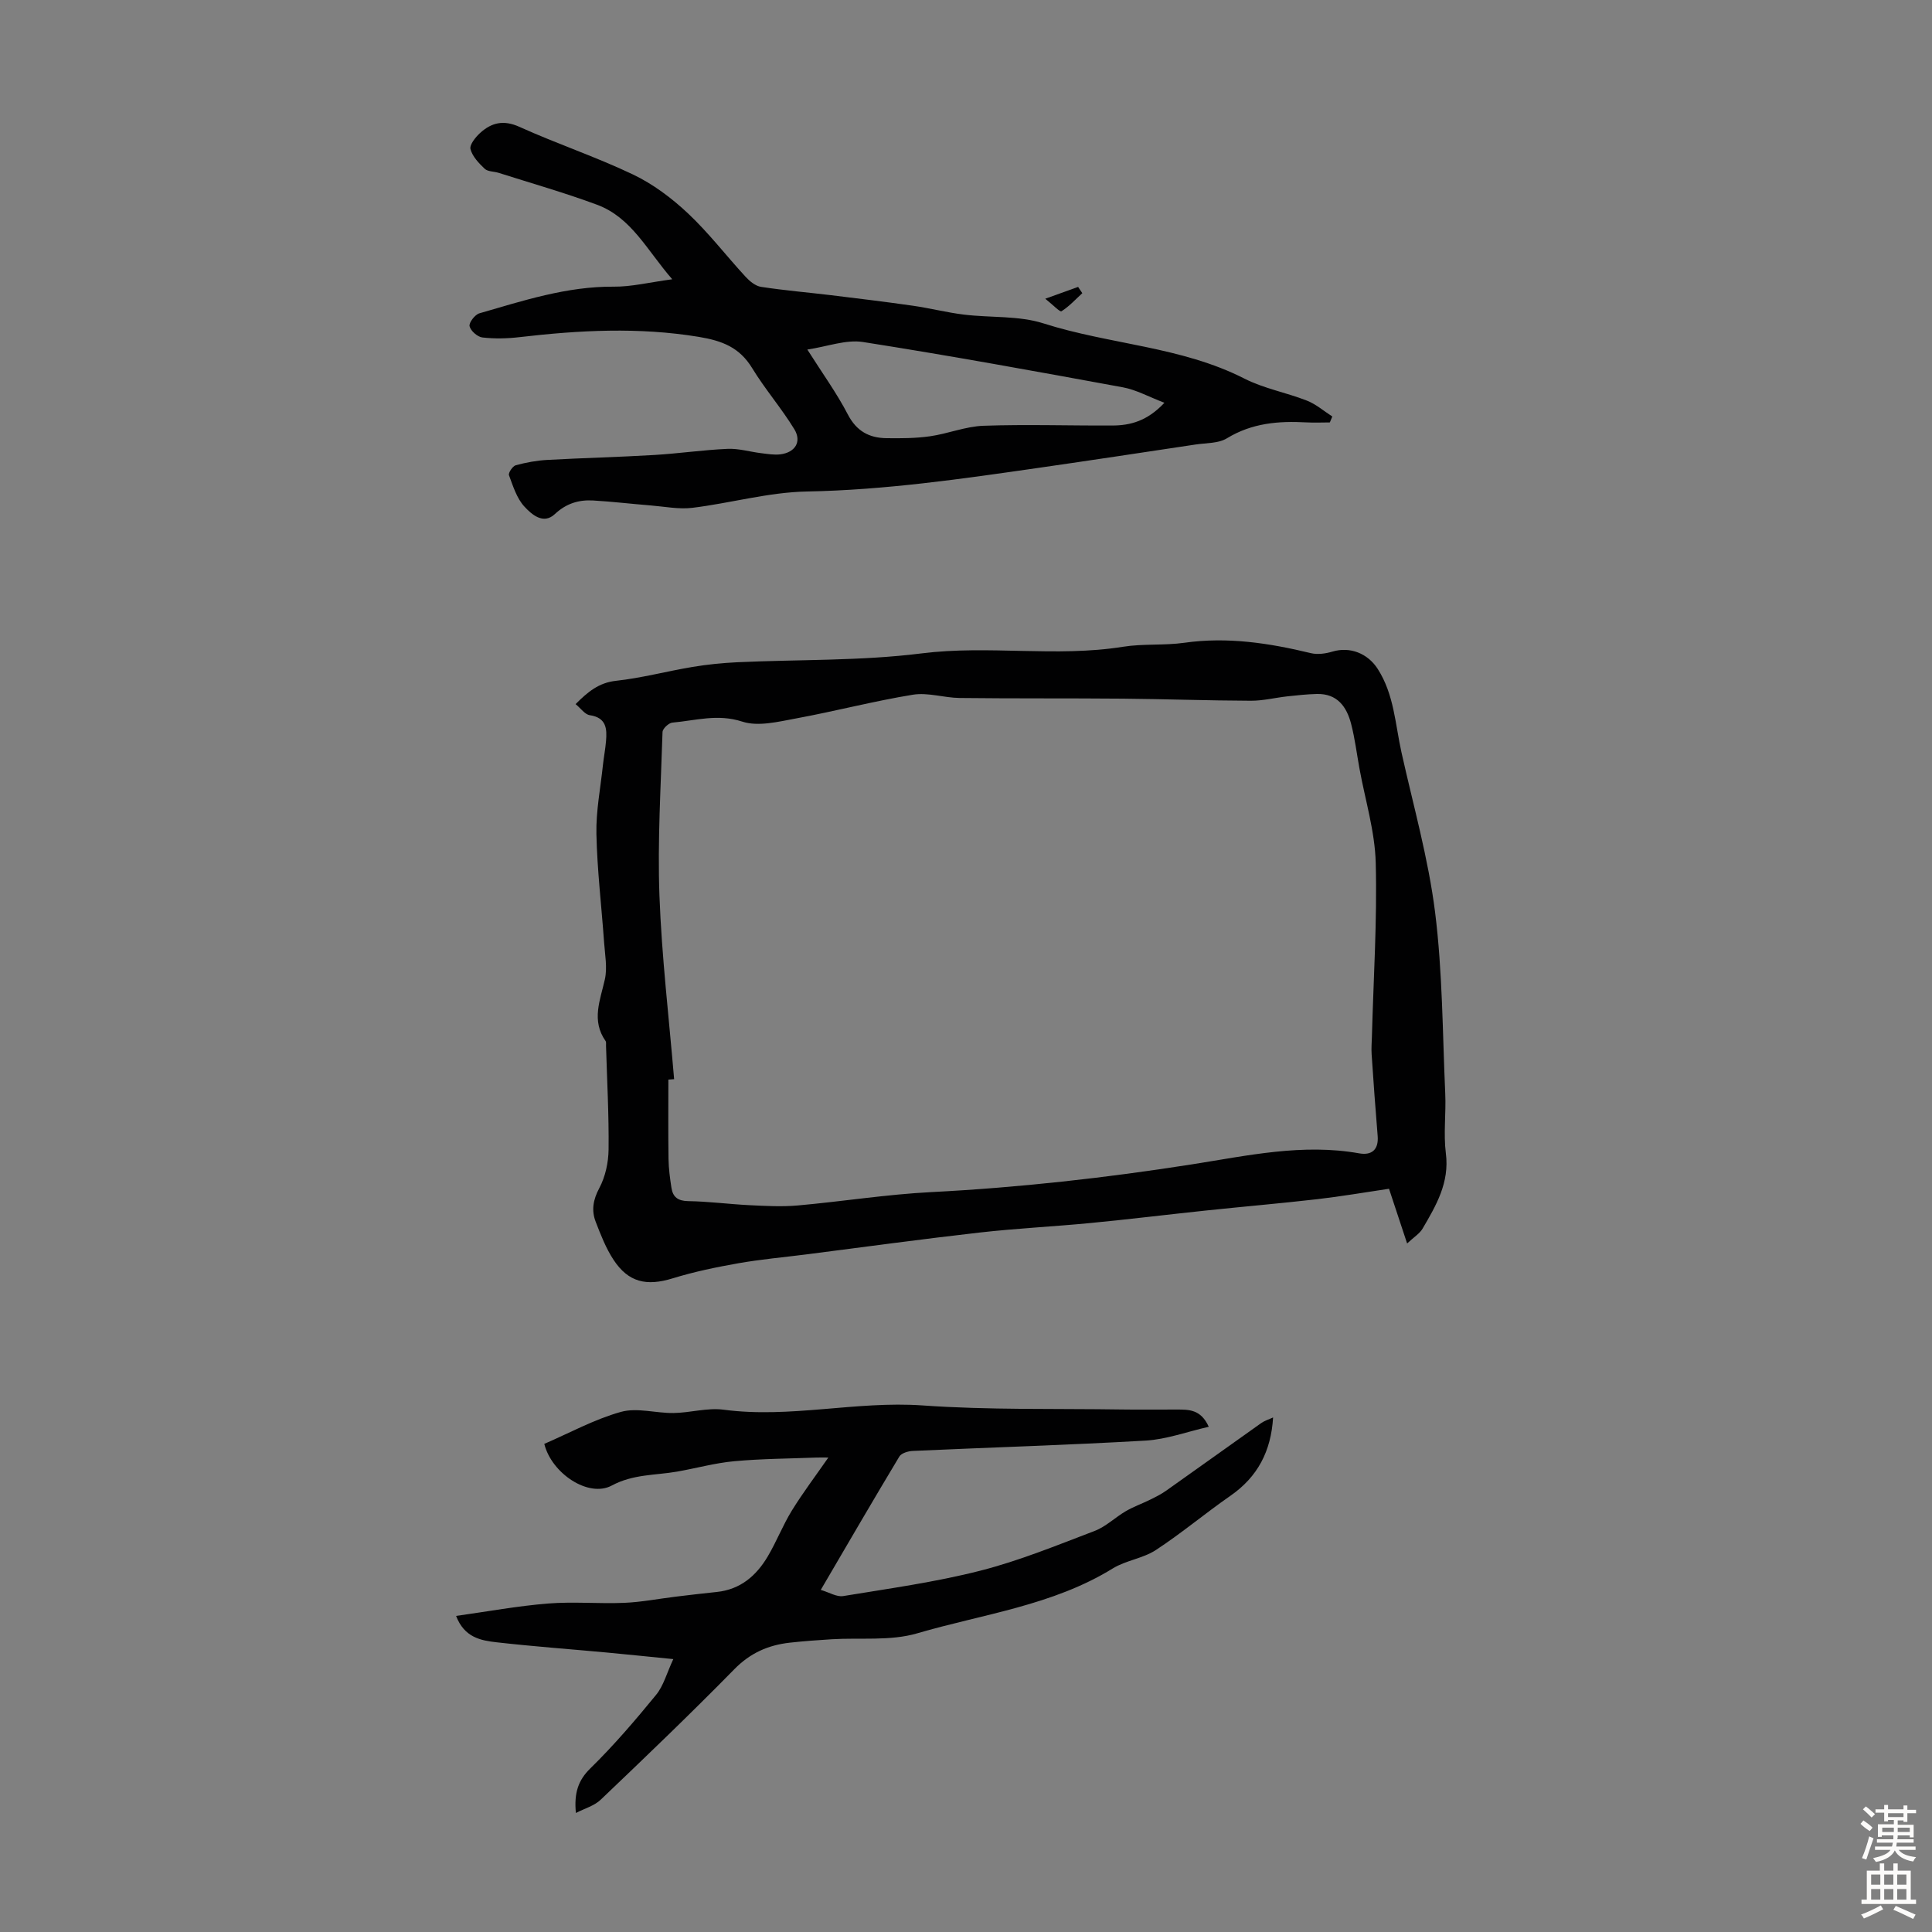 <svg enable-background="new 0 0 400 400" viewBox="0 0 400 400" xmlns="http://www.w3.org/2000/svg"><rect x="0" y="0" width="400" height="400" fill="#808080" stroke="none"/><g fill="#010102"><path d="m291.33 257.45c-1.41-4.25-2.52-7.62-3.75-11.33-4.99.74-9.91 1.59-14.87 2.16-7.65.88-15.32 1.53-22.98 2.34-7.98.84-15.95 1.82-23.93 2.59-7.67.74-15.38 1.11-23.03 1.98-11.99 1.36-23.94 3-35.91 4.53-4.66.59-9.35 1.01-13.97 1.82-4.59.81-9.19 1.76-13.63 3.13-5.39 1.66-9.15.85-12.24-3.85-1.57-2.39-2.64-5.15-3.68-7.84-.92-2.37-.56-4.57.74-7 1.26-2.36 1.89-5.31 1.92-8 .08-7.15-.32-14.31-.53-21.47-.01-.33.07-.75-.1-.99-2.97-4.24-1.11-8.42-.14-12.75.54-2.43.02-5.12-.16-7.68-.53-7.48-1.43-14.95-1.59-22.43-.1-4.74.85-9.51 1.35-14.26.18-1.66.5-3.3.64-4.96.23-2.6.05-4.87-3.37-5.37-1.01-.15-1.85-1.41-2.93-2.29 2.55-2.55 4.8-4.44 8.39-4.83 5.31-.58 10.53-1.99 15.82-2.87 3.06-.51 6.16-.82 9.26-.97 12.72-.59 25.55-.25 38.14-1.83 13.92-1.75 27.86.84 41.7-1.37 4.17-.67 8.52-.24 12.71-.83 8.94-1.27 17.58.06 26.22 2.15 1.38.33 3.05.1 4.44-.32 3.67-1.1 7.34.38 9.39 3.58 3.4 5.3 3.62 11.43 4.92 17.28 2.45 11.01 5.56 21.95 6.96 33.1 1.55 12.4 1.54 24.99 2.1 37.51.19 4.13-.39 8.34.13 12.41.78 6.07-2.02 10.8-4.83 15.6-.61 1.03-1.79 1.74-3.19 3.06zm-151.76-34.02c-.4.03-.79.06-1.19.09 0 5.48-.05 10.96.03 16.43.03 2 .3 4.01.61 6 .3 1.89 1.33 2.69 3.45 2.73 4.23.06 8.46.63 12.69.84 3.32.16 6.68.35 9.98.06 9.24-.82 18.44-2.3 27.7-2.77 18.11-.93 36.07-2.94 53.99-5.75 11.4-1.79 22.86-4.36 34.59-2.27 2.52.45 4.05-.71 3.81-3.6-.47-5.64-.87-11.28-1.25-16.93-.08-1.22.02-2.45.06-3.68.32-11.98 1.1-23.98.79-35.95-.17-6.53-2.19-13.02-3.37-19.53-.56-3.07-.94-6.19-1.72-9.21-.92-3.58-2.89-6.32-7.11-6.21-2.03.05-4.06.27-6.08.49-2.53.28-5.05.92-7.57.91-8.82-.03-17.64-.35-26.46-.43-11.28-.1-22.56-.01-33.84-.14-3.23-.04-6.56-1.18-9.66-.68-8.11 1.32-16.09 3.42-24.18 4.91-3.68.68-7.86 1.74-11.17.66-5.09-1.66-9.69-.21-14.47.21-.76.07-2.01 1.25-2.03 1.95-.35 11.28-1.05 22.59-.64 33.85.47 12.69 1.98 25.35 3.04 38.02z"/><path d="m139.18 57.82c-5.25-6.03-8.44-12.79-15.59-15.44-6.69-2.48-13.57-4.44-20.37-6.6-.96-.3-2.21-.23-2.86-.83-1.22-1.15-2.55-2.55-2.95-4.07-.23-.9 1.03-2.47 1.98-3.34 2.37-2.16 4.86-2.77 8.17-1.27 7.73 3.5 15.83 6.2 23.48 9.85 4.14 1.97 8 4.87 11.36 8.02 4.31 4.04 7.94 8.8 11.96 13.16.85.92 2.05 1.92 3.21 2.09 4.81.74 9.68 1.15 14.52 1.73 5.65.69 11.3 1.37 16.93 2.18 3.52.5 6.98 1.4 10.51 1.83 5.51.68 11.36.18 16.53 1.83 13.71 4.38 28.47 4.75 41.57 11.42 4.04 2.06 8.68 2.89 12.94 4.56 1.9.74 3.52 2.17 5.27 3.29-.17.41-.34.82-.51 1.23-1.62 0-3.25.08-4.86-.01-5.77-.32-11.28.14-16.44 3.29-1.77 1.08-4.29.96-6.49 1.29-10.82 1.63-21.65 3.27-32.48 4.83-15.93 2.29-31.83 4.6-48.01 4.9-7.92.15-15.78 2.41-23.71 3.38-2.8.34-5.72-.26-8.58-.49-4-.32-7.98-.8-11.98-1.03-2.97-.17-5.56.62-7.91 2.82-2.4 2.25-4.83.03-6.31-1.57-1.57-1.7-2.34-4.22-3.18-6.48-.18-.48.76-1.88 1.39-2.06 2.13-.58 4.35-.99 6.56-1.11 7.37-.41 14.75-.58 22.12-1.02 5.07-.3 10.13-1.05 15.2-1.27 2.3-.1 4.64.62 6.97.9 1.33.16 2.69.4 3.99.23 3.02-.4 4.42-2.61 2.85-5.19-2.67-4.37-6.07-8.29-8.73-12.65-2.62-4.3-6.19-5.67-11.08-6.48-12.43-2.04-24.72-1.38-37.08.06-2.54.3-5.16.36-7.69.07-1.02-.12-2.43-1.36-2.66-2.33-.17-.73 1.11-2.4 2.03-2.67 9.1-2.63 18.13-5.59 27.81-5.52 3.64.04 7.29-.88 12.12-1.53zm101.9 25.57c-3.3-1.26-5.87-2.7-8.6-3.2-17.9-3.29-35.82-6.56-53.8-9.38-3.51-.55-7.34.93-11.53 1.56 3.11 4.91 6.08 9 8.38 13.43 1.8 3.47 4.42 4.87 7.99 4.92 3 .04 6.04.03 9-.39 3.74-.53 7.39-2.05 11.12-2.18 8.86-.31 17.75-.01 26.62-.05 3.76-.01 7.26-.92 10.82-4.71z"/><path d="m119.23 375.36c-.4-4.17.49-6.78 2.98-9.22 4.86-4.76 9.31-9.96 13.62-15.23 1.56-1.9 2.22-4.53 3.57-7.41-5.06-.5-9.45-.96-13.85-1.37-7.57-.7-15.16-1.25-22.72-2.11-3.27-.37-6.69-.98-8.4-5.46 6.56-.92 12.78-2.07 19.06-2.57 5.23-.42 10.52.08 15.77-.14 3.54-.15 7.05-.84 10.58-1.27 2.85-.35 5.7-.68 8.56-.98 4.89-.51 8.19-3.36 10.56-7.37 1.82-3.07 3.12-6.46 4.99-9.49 2.27-3.68 4.89-7.14 7.55-10.97-.82 0-1.63-.03-2.43 0-5.68.22-11.39.24-17.05.76-3.97.36-7.88 1.46-11.83 2.15-4.54.79-9.09.5-13.54 2.89-4.78 2.57-12.44-2.49-13.96-8.63 5.21-2.25 10.35-5.08 15.85-6.62 3.35-.94 7.26.28 10.91.23 3.46-.05 6.99-1.13 10.35-.69 13.8 1.84 27.41-1.85 41.21-.88 13.71.97 27.51.63 41.27.84 3.79.06 7.57 0 11.36.01 2.46.01 4.98-.08 6.62 3.57-4.53 1.03-8.76 2.61-13.07 2.86-16.06.93-32.15 1.41-48.22 2.14-.96.04-2.35.46-2.77 1.16-5.41 8.99-10.68 18.07-16.27 27.61 1.79.53 3.31 1.5 4.64 1.28 9.49-1.56 19.07-2.88 28.37-5.25 8.08-2.06 15.88-5.26 23.7-8.24 2.33-.89 4.25-2.81 6.45-4.09 1.58-.92 3.33-1.54 4.98-2.35 1.17-.58 2.35-1.16 3.4-1.91 6.57-4.64 13.1-9.34 19.67-13.99.68-.48 1.53-.73 2.44-1.15-.42 6.99-3.2 12.31-8.84 16.22-5.23 3.63-10.13 7.76-15.45 11.24-2.65 1.73-6.17 2.12-8.89 3.79-12.46 7.69-26.89 9.45-40.53 13.45-5.54 1.62-11.77.86-17.68 1.22-2.9.18-5.8.39-8.69.71-4.44.5-8.17 2.13-11.46 5.49-9.01 9.18-18.3 18.09-27.62 26.97-1.34 1.32-3.43 1.88-5.19 2.8z"/><path d="m216.41 61.85c3.07-1.1 4.93-1.78 6.8-2.45.29.43.58.86.87 1.3-1.41 1.29-2.72 2.74-4.31 3.74-.32.21-1.7-1.27-3.36-2.59z"/></g><path d="m385.2 377.6.6-.7c.6.4 1.3.9 1.9 1.5l-.6.7c-.8-.5-1.4-1-1.9-1.5zm.3 7.1c.6-1.4 1.1-2.9 1.5-4.5.3.1.6.3.9.4-.5 1.4-1 2.9-1.5 4.4zm.2-10.1.6-.6c.7.5 1.3 1.1 1.9 1.6l-.7.7c-.6-.6-1.2-1.2-1.8-1.7zm8.4-.8h.8v.9h1.8v.7h-1.8v1.8h-.8v-.3h-1.2v.9h3.3v2.6h-.8v-.4h-2.5c0 .3 0 .6-.1.8h3.4v.7h-3.5c0 .3-.1.6-.1.8h4v.7h-3.5c.7.9 1.9 1.3 3.6 1.5-.2.2-.4.5-.6.9-1.9-.3-3.2-1.1-3.8-2.3-.5 1.1-1.8 2-3.9 2.4-.2-.3-.4-.5-.6-.8 1.9-.4 3.1-.9 3.6-1.7h-3.2v-.7h3.5c.1-.2.1-.5.2-.8h-3.3v-.7h3.4c0-.2 0-.5 0-.8h-2.4v.3h-.8v-2.6h3.3v-.9h-1.2v.3h-.8v-1.8h-1.8v-.7h1.8v-.9h.8v.9h3.2zm-4.4 5.5h2.4c0-.3 0-.6 0-.9h-2.4zm1.2-3.1h3.2v-.8h-3.2zm4.4 2.2h-2.4v.9h2.5v-.9z" fill="#fcfbfa"/><path d="m389.2 385.8h.9v1.5h1.9v-1.5h.9v1.5h2.7v6h1.1v.9h-11.3v-.9h1.1v-6h2.7zm.2 8.7.5.8c-1.2.6-2.5 1.3-4 1.9-.2-.3-.3-.6-.6-.8 1.6-.6 3-1.3 4.1-1.9zm-2-4.3h1.9v-2.1h-1.9zm0 3.1h1.9v-2.2h-1.9zm2.7-3.1h1.9v-2.1h-1.9zm0 3.1h1.9v-2.2h-1.9zm2.4 1.3c1.4.6 2.7 1.2 4.1 1.8l-.5.9c-1.5-.7-2.8-1.4-4.1-1.9zm2.2-6.5h-1.9v2.1h1.9zm-1.9 5.2h1.9v-2.2h-1.9z" fill="#fcfbfa"/></svg>